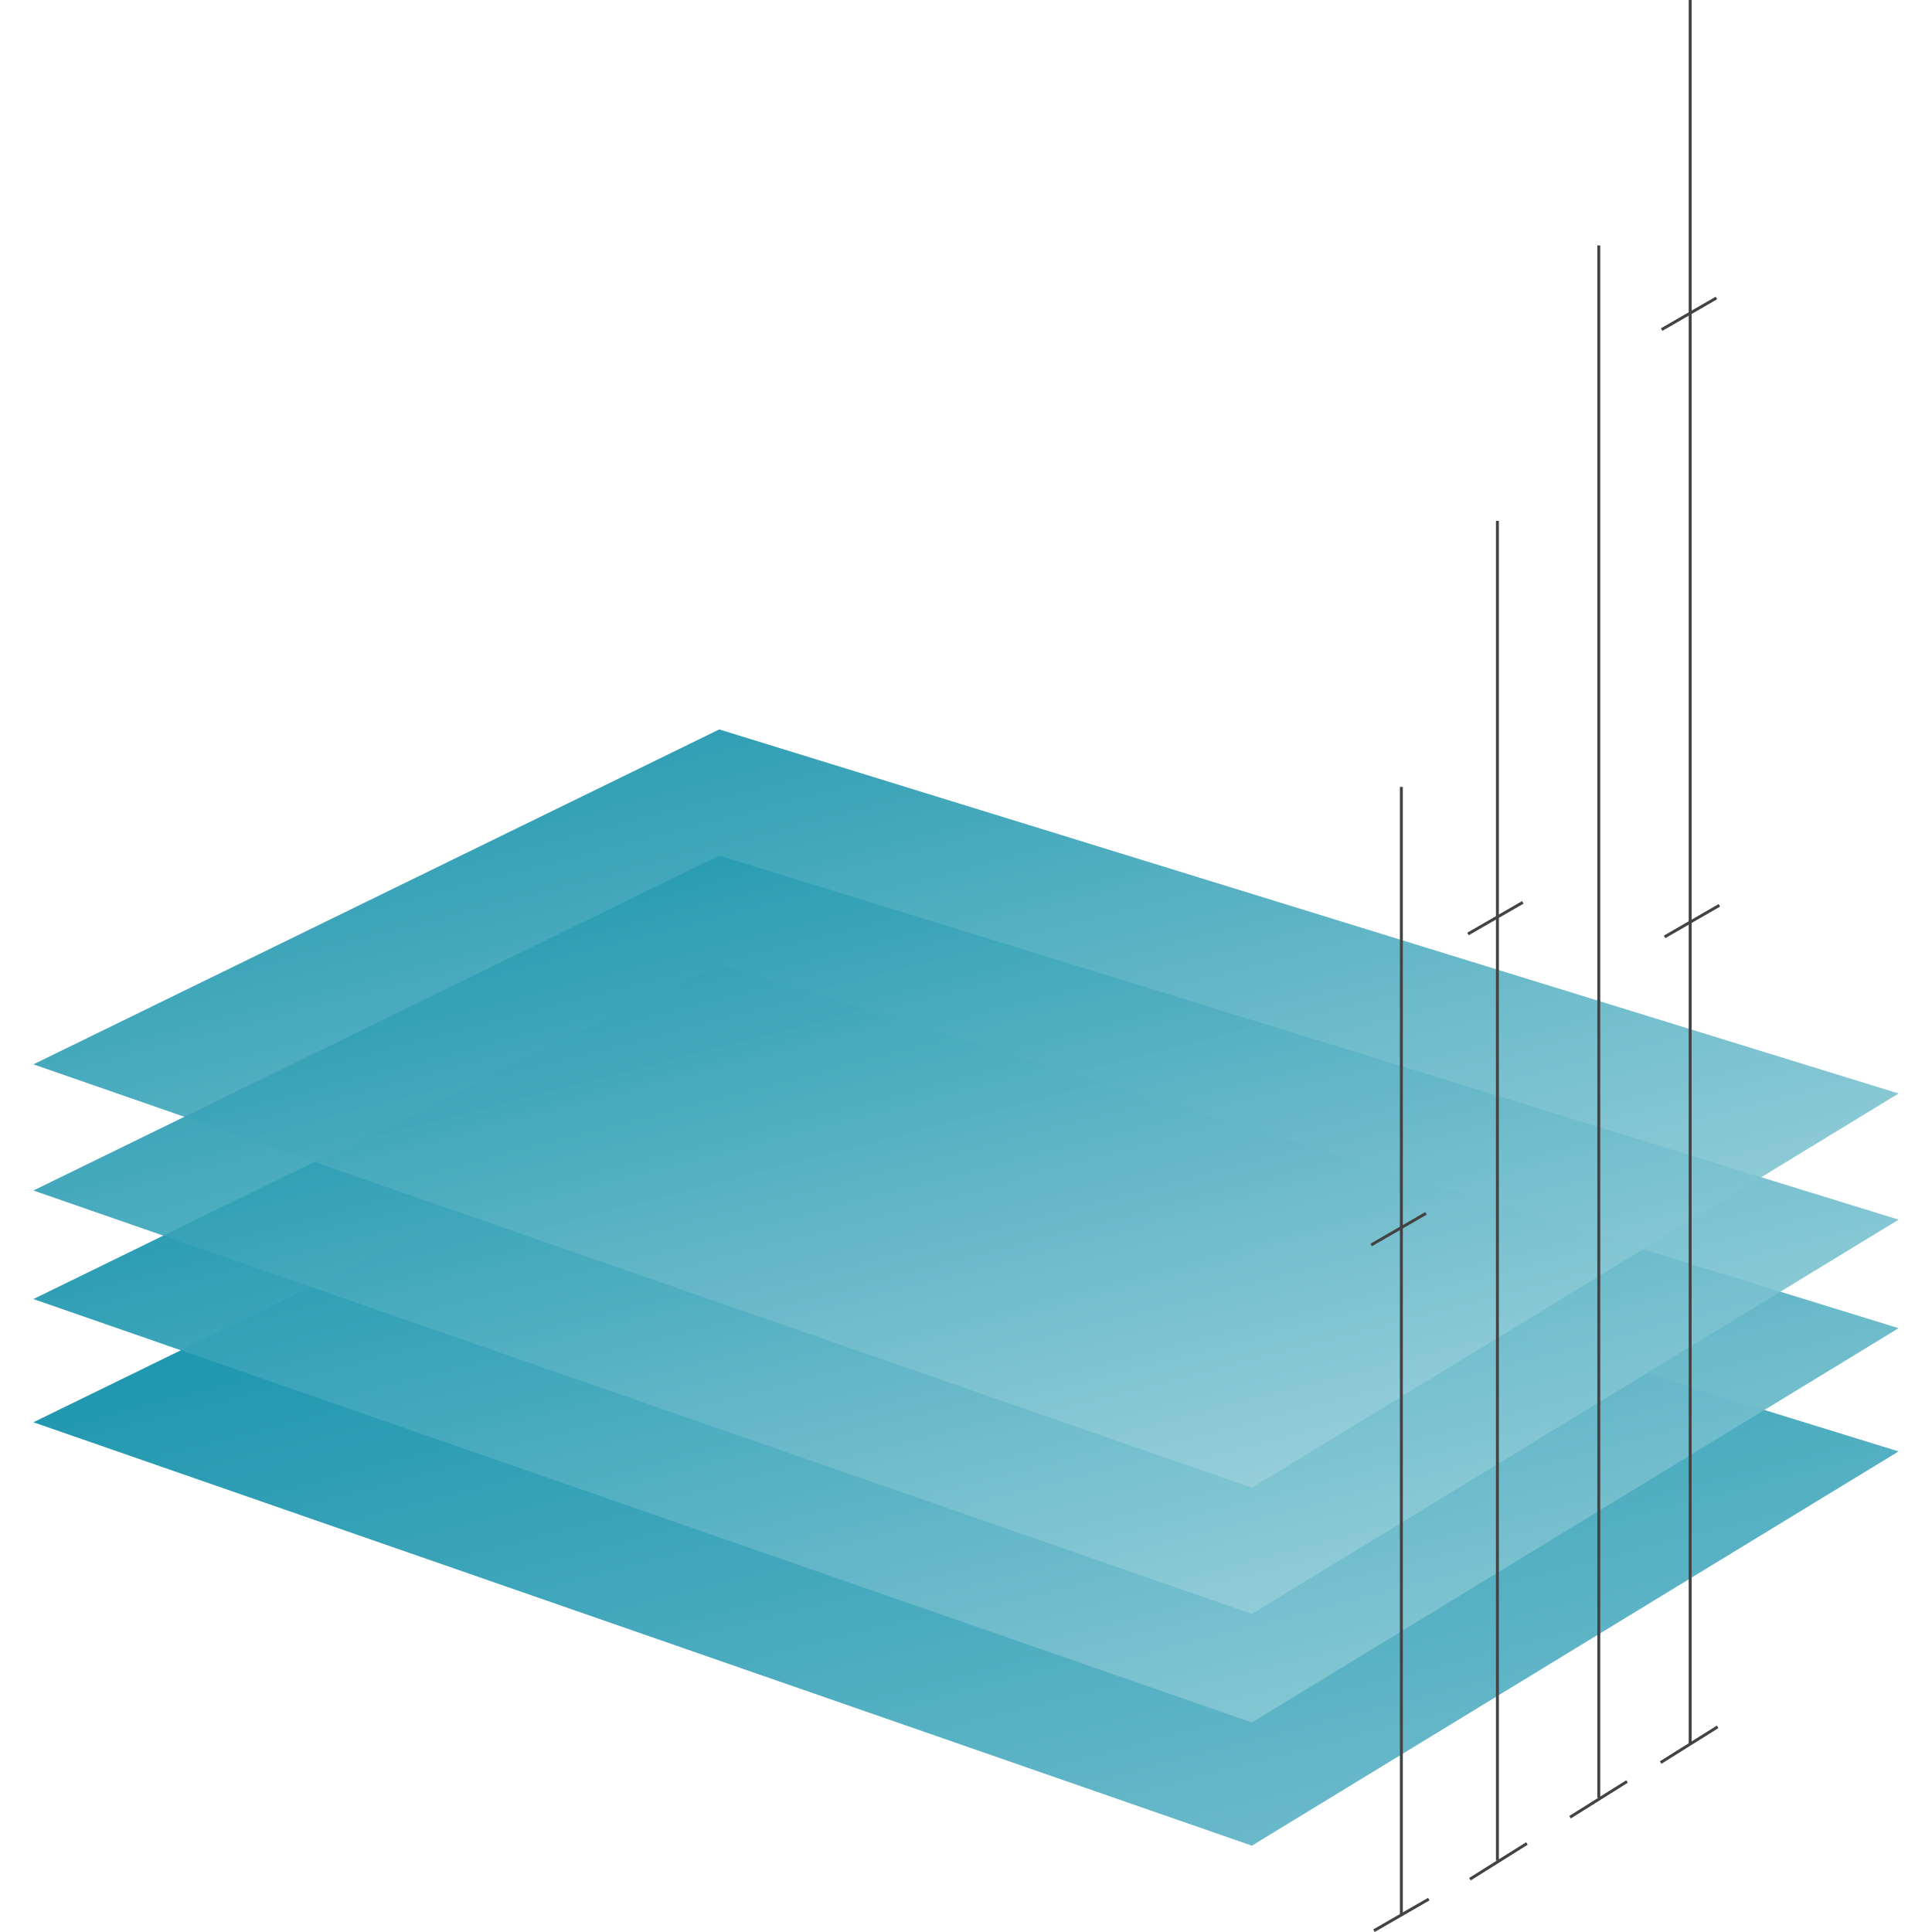 <svg data-name="Layer 1" xmlns="http://www.w3.org/2000/svg" width="600" height="600" viewBox="0 0 600 600"><defs><linearGradient id="a" x1="343.01" y1="612.067" x2="262.868" y2="303.043" gradientUnits="userSpaceOnUse"><stop offset="0" stop-color="#71bdcd"/><stop offset=".897" stop-color="#1693ac"/><stop offset="1" stop-color="#0b8ea8"/></linearGradient><linearGradient id="b" x1="343.01" y1="573.801" x2="262.868" y2="264.776" gradientUnits="userSpaceOnUse"><stop offset="0" stop-color="#8fcbd7"/><stop offset=".698" stop-color="#34a1b7"/><stop offset="1" stop-color="#0b8ea8"/></linearGradient><linearGradient id="c" x1="343.01" y1="540.091" x2="262.868" y2="231.066" gradientUnits="userSpaceOnUse"><stop offset="0" stop-color="#a0d3dd"/><stop offset=".62" stop-color="#45a9bd"/><stop offset="1" stop-color="#0b8ea8"/></linearGradient><linearGradient id="d" x1="343.01" y1="500.913" x2="262.868" y2="191.889" gradientUnits="userSpaceOnUse"><stop offset="0" stop-color="#a5d5df"/><stop offset=".6" stop-color="#4aabbe"/><stop offset="1" stop-color="#0b8ea8"/></linearGradient></defs><title>Artboard 25</title><path fill="url(#a)" d="M223.368 337.686l366.257 113.06-200.85 122.443-378.4-131.493 212.993-104.01"/><path opacity=".97" fill="url(#b)" d="M223.368 299.42l366.257 113.06-200.85 122.443-378.4-131.492 212.993-104.01"/><path opacity=".89" fill="url(#c)" d="M223.368 265.71l366.257 113.06-200.85 122.442-378.4-131.49L223.368 265.71"/><path opacity=".89" fill="url(#d)" d="M223.368 226.532l366.257 113.06-200.85 122.443-378.4-131.492 212.993-104.01"/><path fill="#444344" d="M524.44 0h.91v541.73h-.91zM496.068 76.217h.91V558.31h-.91zM426.468 599.205l17.023-9.815.456.79-17.022 9.815zM425.604 386.24l17.022-9.815.456.79-17.023 9.815zM455.672 289.657l17.022-9.815.456.79-17.023 9.815z"/><path fill="#444344" d="M516.72 290.567l17.022-9.814.455.79-17.022 9.814zM515.808 101.958l17.022-9.815.455.79-17.022 9.815zM456.263 583.21l17.698-11.09.485.77-17.698 11.092zM487.356 563.962l17.698-11.092.483.772-17.697 11.092zM515.488 546.992l17.698-11.092.484.772-17.698 11.09z"/><path fill="#444344" d="M464.58 161.76h.91v416.057h-.91zM434.752 244.376h.91v350.34h-.91z"/></svg>
